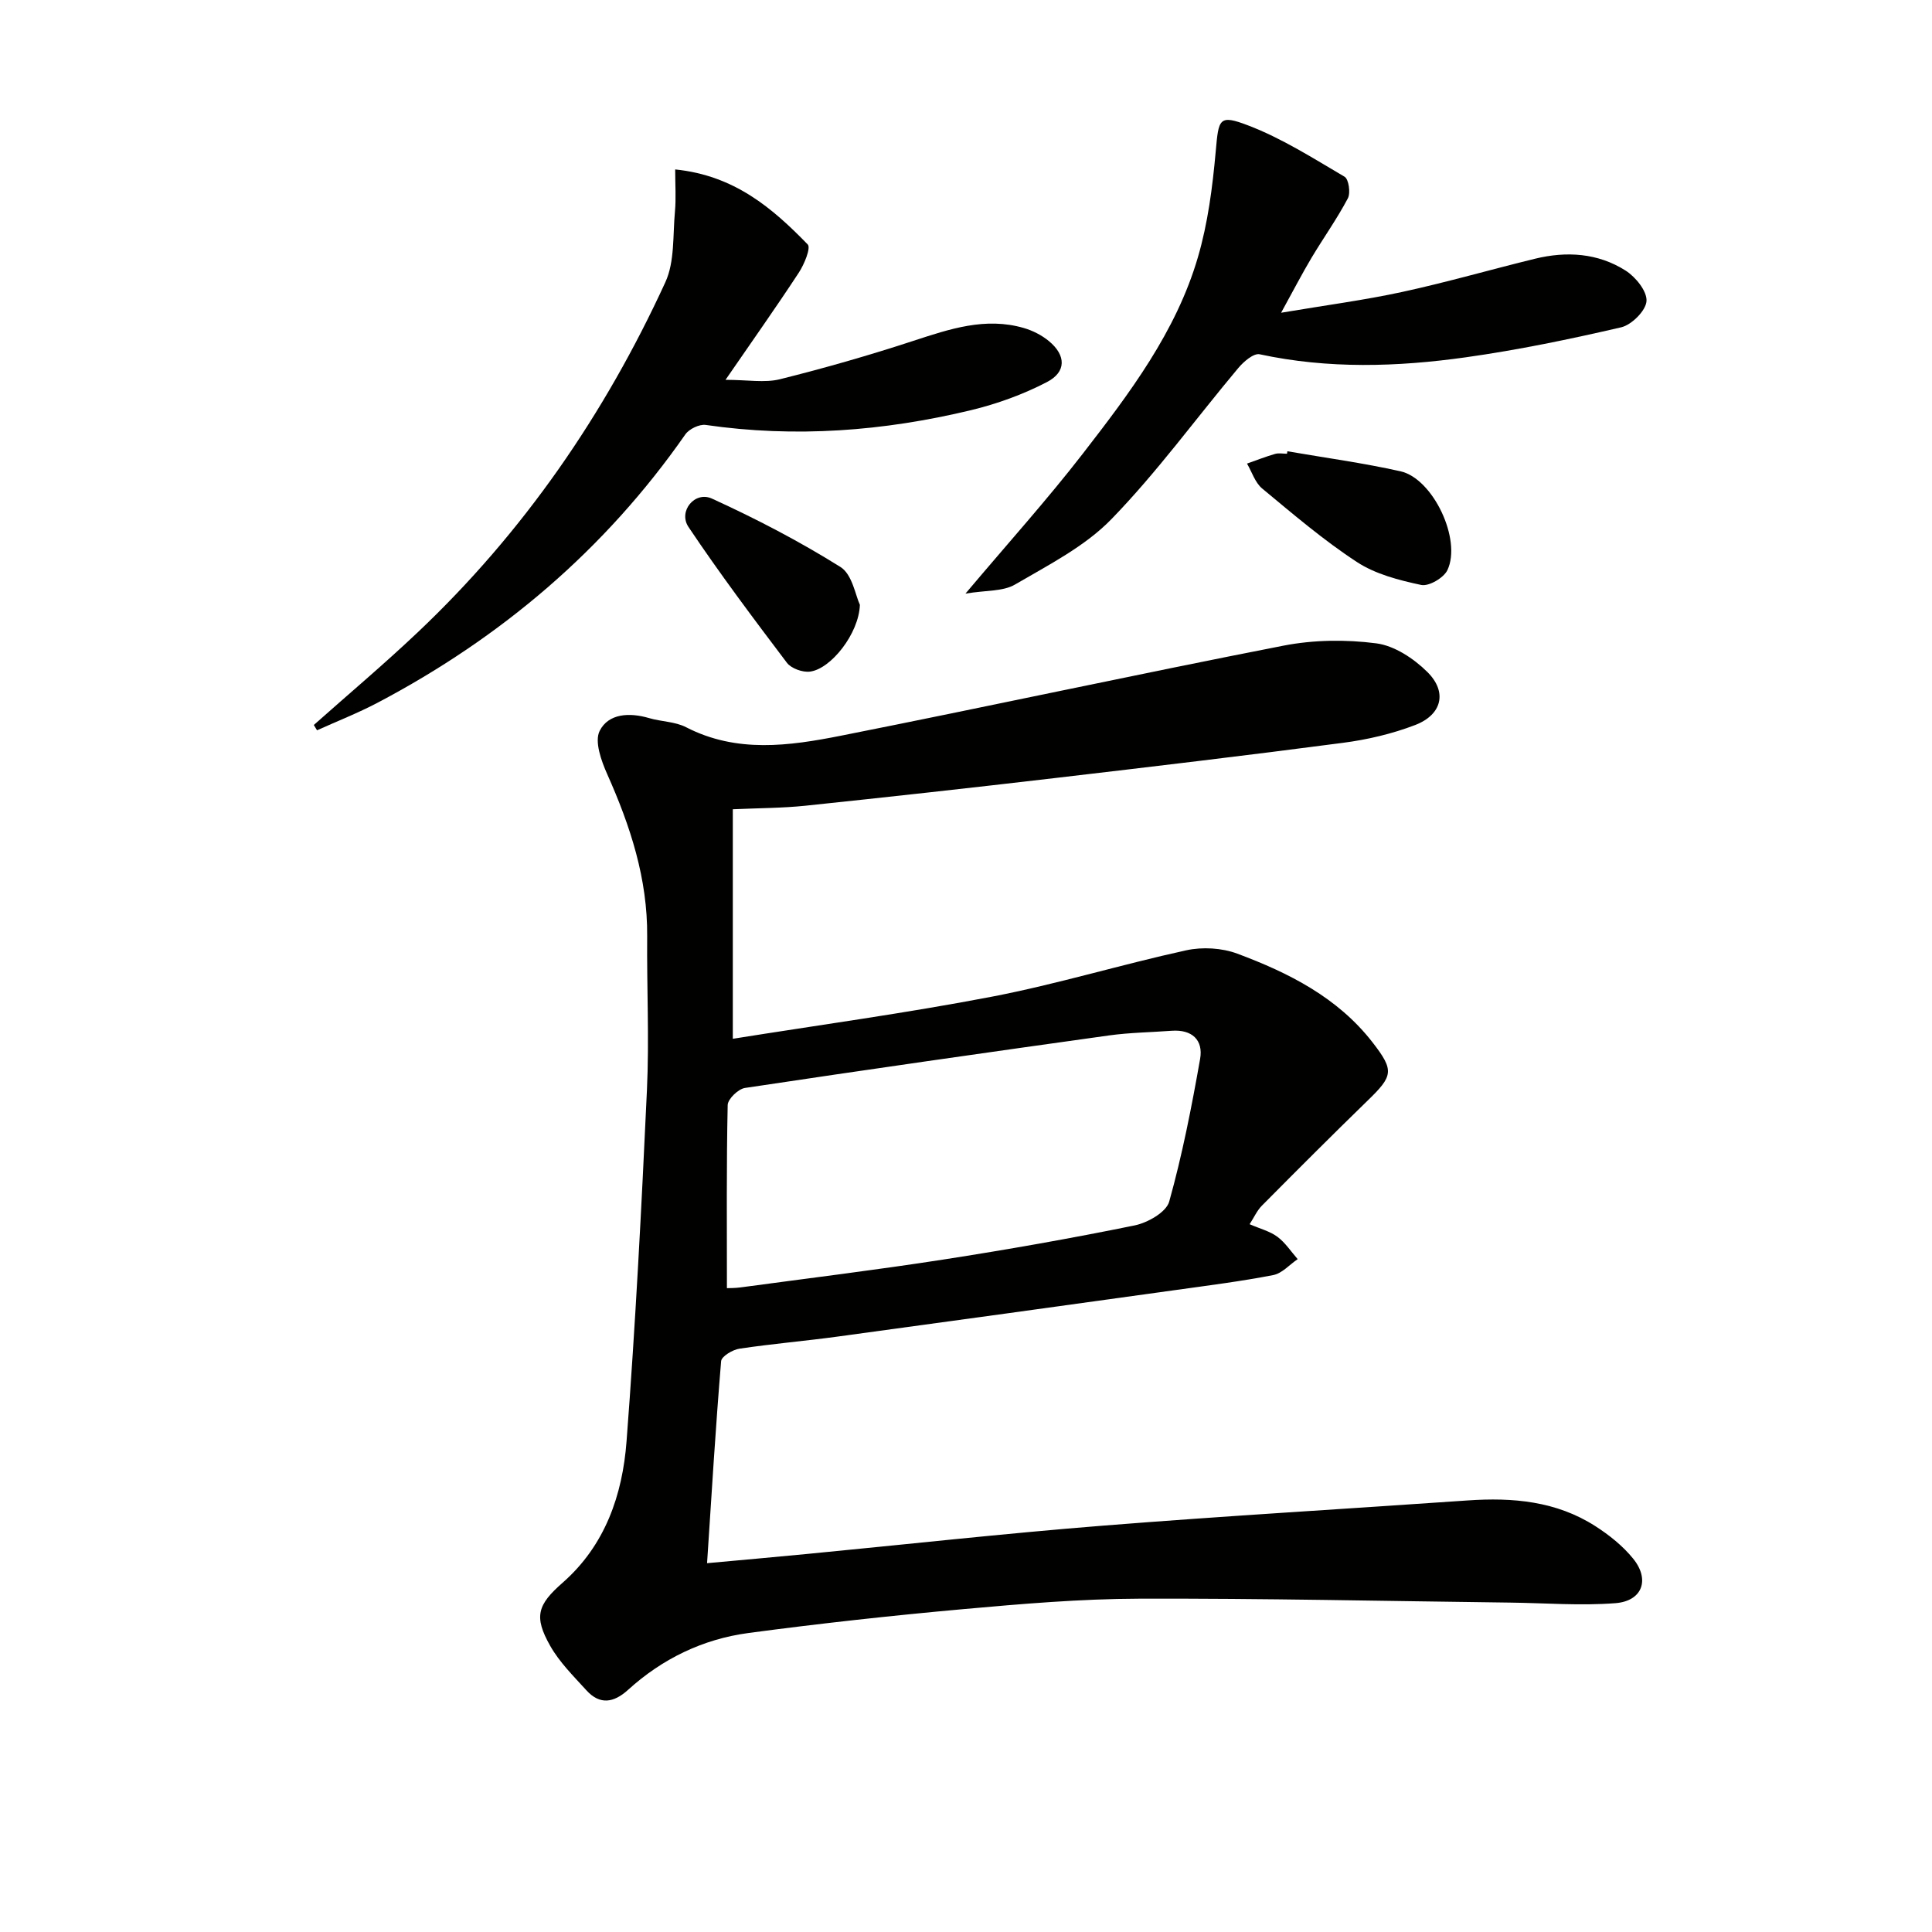 <svg enable-background="new 0 0 400 400" viewBox="0 0 400 400" xmlns="http://www.w3.org/2000/svg"><path d="m151.72 167.55v47.52c17.82-2.85 35.86-5.3 53.7-8.73 13.51-2.6 26.73-6.65 40.18-9.59 3.34-.73 7.37-.5 10.56.69 10.66 3.97 20.79 9.07 28.01 18.37 4.54 5.85 4.26 6.94-1.02 12.06-7.38 7.17-14.65 14.45-21.9 21.76-1.01 1.02-1.62 2.43-2.53 3.83 2.18.95 4.21 1.45 5.76 2.61 1.64 1.22 2.81 3.05 4.19 4.62-1.68 1.14-3.23 2.95-5.06 3.3-6.67 1.3-13.43 2.15-20.16 3.09-23.35 3.24-46.71 6.48-70.07 9.65-6.75.92-13.55 1.49-20.28 2.5-1.42.21-3.72 1.59-3.8 2.59-1.14 13.72-1.97 27.47-2.91 41.82 7.12-.65 13.97-1.26 20.81-1.92 20.34-1.96 40.66-4.22 61.03-5.84 25.19-2.01 50.42-3.47 75.64-5.23 9.32-.65 18.35.14 26.41 5.31 2.89 1.85 5.72 4.11 7.86 6.76 3.51 4.34 1.88 8.77-3.69 9.2-7.22.56-14.54-.03-21.81-.12-25.61-.31-51.22-.89-76.83-.81-12.12.04-24.25 1.07-36.33 2.16-14.88 1.34-29.74 2.97-44.55 4.95-9.4 1.26-17.8 5.32-24.88 11.75-2.97 2.7-5.85 3.19-8.65.1-2.66-2.93-5.57-5.8-7.49-9.2-3.43-6.06-2.63-8.5 2.57-13.06 8.82-7.74 12.4-18.19 13.24-29.28 1.85-24.19 3.1-48.44 4.22-72.68.49-10.6-.04-21.25.05-31.87.1-11.91-3.48-22.83-8.26-33.55-1.24-2.78-2.69-6.8-1.57-9 1.82-3.61 6.18-3.83 10.21-2.64 2.54.75 5.41.72 7.69 1.9 10.48 5.4 21.34 3.87 32.05 1.75 30.58-6.06 61.05-12.68 91.65-18.65 6.22-1.21 12.91-1.29 19.2-.47 3.75.49 7.74 3.14 10.54 5.91 4.21 4.15 3.06 8.86-2.51 11-4.75 1.82-9.86 3.02-14.92 3.68-19.92 2.62-39.88 4.98-59.85 7.32-17.16 2.01-34.33 3.91-51.51 5.71-4.75.49-9.55.48-14.99.73zm-1.22 99.15c.48-.02 1.63 0 2.77-.15 13.99-1.89 28-3.6 41.95-5.76 13.28-2.06 26.52-4.39 39.69-7.08 2.7-.55 6.55-2.74 7.16-4.93 2.71-9.69 4.65-19.62 6.4-29.54.69-3.92-1.68-6.14-5.9-5.83-4.31.32-8.65.37-12.92.96-25.16 3.51-50.3 7.1-75.42 10.88-1.39.21-3.54 2.29-3.57 3.53-.27 12.45-.16 24.9-.16 37.92z" fill="#010100"/><path d="m64.97 150.1c7.18-6.38 14.54-12.58 21.51-19.18 21.91-20.73 38.73-45.16 51.27-72.48 1.97-4.28 1.53-9.71 1.99-14.63.25-2.72.05-5.48.05-8.73 12.26 1.24 20.14 8.02 27.44 15.53.69.71-.72 4.12-1.84 5.83-4.71 7.19-9.69 14.22-15.18 22.2 4.57 0 8.09.66 11.25-.12 9.31-2.32 18.55-4.97 27.67-7.96 7.5-2.45 14.89-4.96 22.84-2.65 1.86.54 3.74 1.5 5.22 2.73 3.52 2.92 3.62 6.35-.41 8.45-4.93 2.57-10.32 4.52-15.74 5.83-18.08 4.35-36.39 5.75-54.92 3.06-1.32-.19-3.44.83-4.23 1.96-16.62 23.84-38.12 42.07-63.73 55.56-4.05 2.13-8.34 3.81-12.52 5.7-.23-.37-.45-.73-.67-1.1z" fill="#010100"/><path d="m199.89 122.9c8.83-10.48 16.94-19.47 24.33-29.02 9.66-12.48 19.28-25.19 23.79-40.61 2.07-7.06 3.03-14.54 3.69-21.9.61-6.76.62-7.74 6.72-5.4 6.99 2.67 13.46 6.8 19.96 10.62.86.51 1.27 3.35.68 4.47-2.24 4.24-5.05 8.18-7.52 12.31-1.94 3.25-3.68 6.62-6.3 11.38 9.29-1.57 17.26-2.61 25.09-4.31 9.22-2 18.3-4.63 27.47-6.87 6.54-1.6 13.03-1.19 18.76 2.45 2.08 1.32 4.48 4.28 4.33 6.33-.14 1.98-3.08 4.92-5.26 5.42-10.64 2.47-21.37 4.69-32.18 6.21-14.19 1.99-28.45 2.43-42.65-.63-1.24-.27-3.32 1.52-4.43 2.85-8.75 10.43-16.79 21.53-26.25 31.27-5.5 5.67-13.03 9.49-19.99 13.56-2.49 1.45-6 1.16-10.24 1.87z" fill="#010100"/><path d="m178.03 125.22c-.2 5.97-6.02 13.3-10.34 13.83-1.53.19-3.87-.65-4.77-1.83-6.98-9.23-13.94-18.5-20.38-28.12-2.17-3.25 1.31-7.49 4.86-5.87 9.14 4.17 18.11 8.84 26.61 14.16 2.46 1.54 3.12 5.95 4.02 7.83z" fill="#010100"/><path d="m266.54 93.43c7.82 1.35 15.7 2.42 23.43 4.15 6.72 1.51 12.7 14.14 9.7 20.46-.76 1.6-3.84 3.4-5.42 3.07-4.6-.98-9.47-2.23-13.33-4.76-6.9-4.51-13.23-9.93-19.6-15.21-1.47-1.22-2.12-3.41-3.14-5.16 1.93-.68 3.84-1.43 5.8-2 .77-.22 1.65-.04 2.48-.04.03-.18.06-.34.08-.51z" fill="#010100"/></svg>